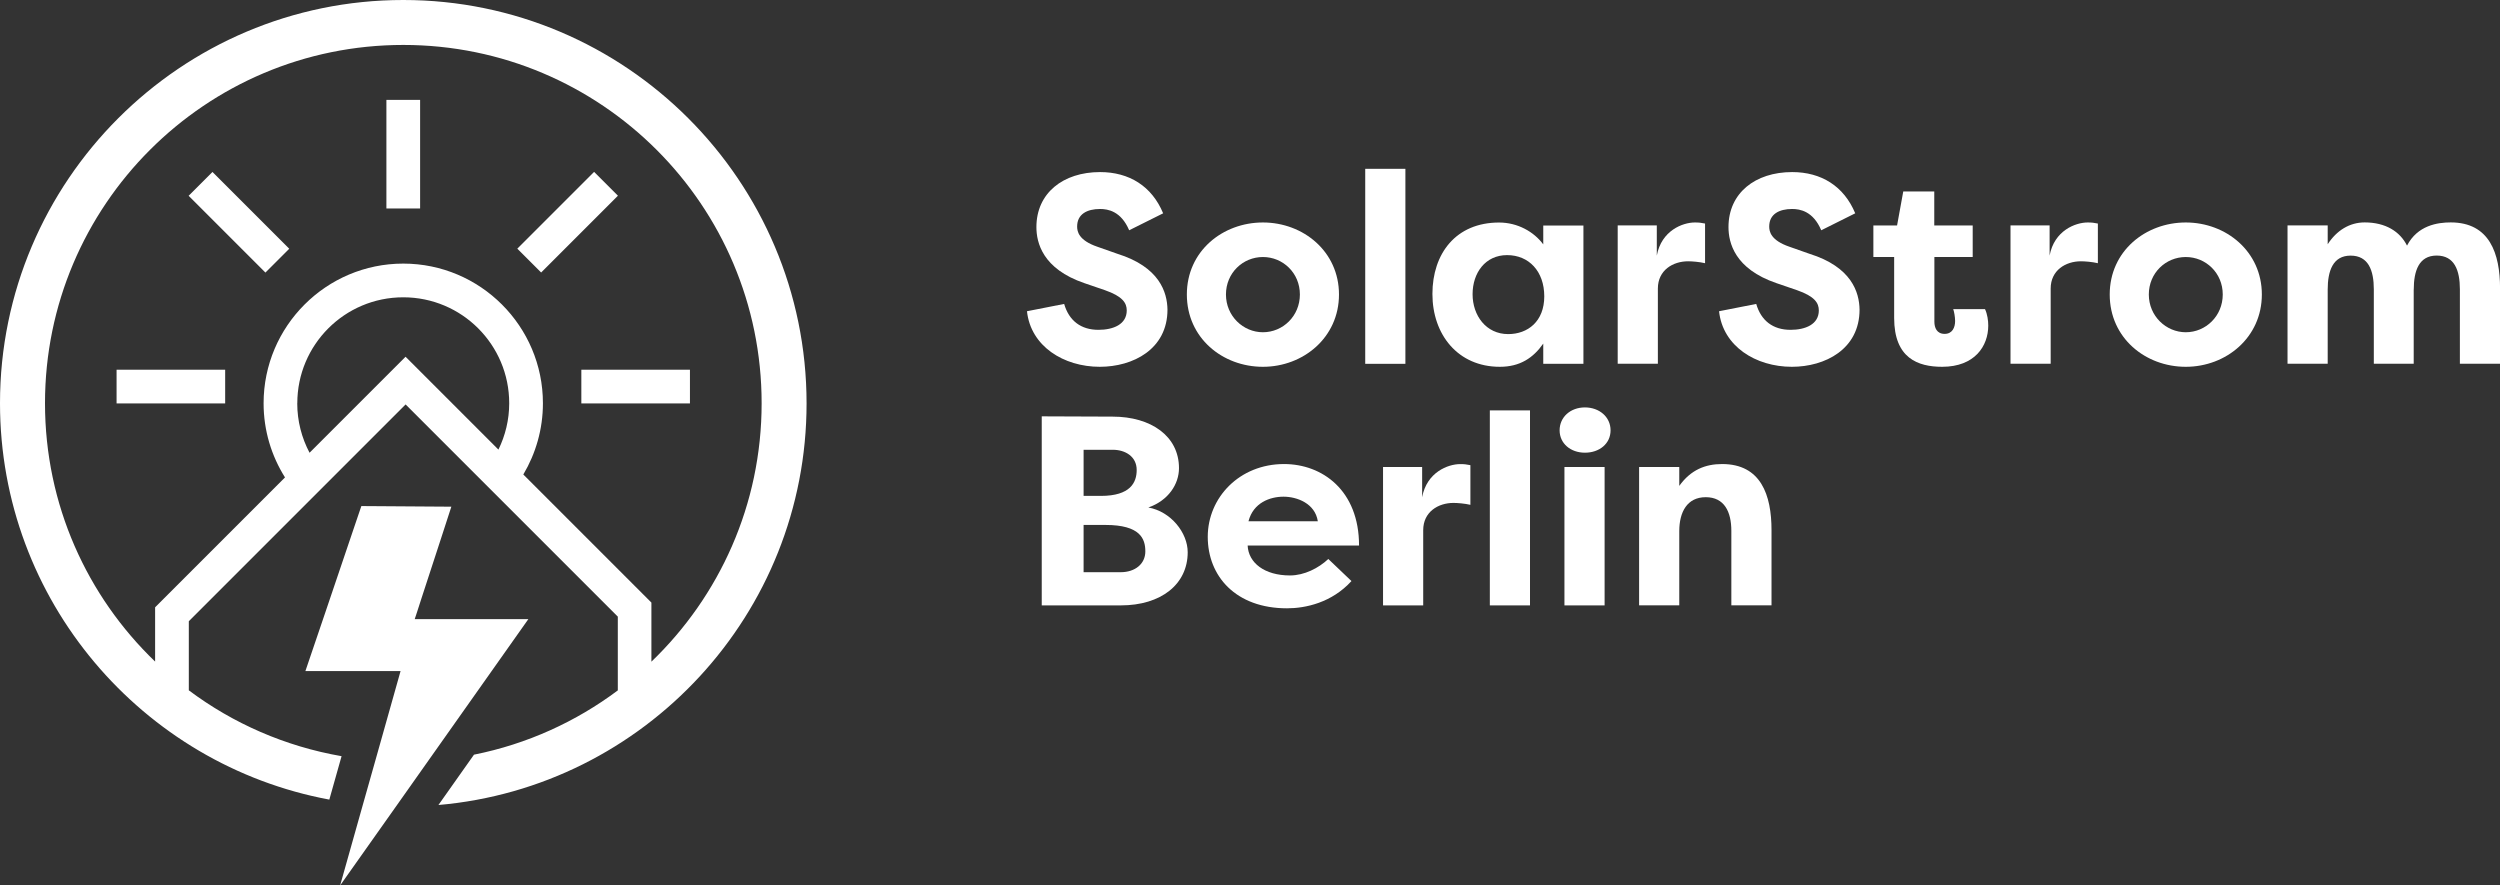 <?xml version="1.0" encoding="UTF-8"?>
<svg id="Ebene_2" data-name="Ebene 2" xmlns="http://www.w3.org/2000/svg" viewBox="0 0 445 157.61">
  <rect x="0" y="0" width="445" height="157.61" fill="#333333" stroke="none"/>
  <defs>
    <style>
      .cls-1 {
        fill: #fff;
      }
    </style>
  </defs>
  <g id="Ebene_1-2" data-name="Ebene 1">
    <g>
      <g>
        <path class="cls-1" d="M71.78,0C32.2,0,0,32.2,0,71.78c0,35.08,25.3,64.35,58.62,70.55l2.18-7.73c-10.07-1.75-19.33-5.84-27.19-11.72v-12.3l1.29-1.29,19.64-19.64,4.24-4.24,1.2-1.2h0s.16-.16.16-.16l12.06-12.06,12.23,12.23.79.79,2.36,2.36,1.88,1.88,14.96,14.96.72.72,3.63,3.63,1.2,1.2v13.13c-7.44,5.57-16.14,9.55-25.6,11.44l-6.33,8.96c36.66-3.18,65.53-34.02,65.53-71.49C143.56,32.2,111.36,0,71.78,0ZM52.92,71.78c0-10.42,8.44-18.86,18.86-18.86s18.86,8.44,18.86,18.86c0,2.96-.7,5.76-1.92,8.25l-16.53-16.53-17.09,17.09c-1.39-2.63-2.19-5.63-2.19-8.81ZM115.95,117.76v-10.5l-22.8-22.8c2.21-3.72,3.49-8.05,3.49-12.68,0-13.71-11.15-24.86-24.86-24.86s-24.86,11.15-24.86,24.86c0,4.85,1.4,9.37,3.81,13.2l-23.12,23.12v9.66c-12.08-11.61-19.6-27.91-19.6-45.98,0-35.22,28.56-63.78,63.78-63.78s63.78,28.56,63.78,63.78c0,18.07-7.53,34.37-19.6,45.98Z"/>
        <polygon class="cls-1" points="94.05 110.2 75.69 110.2 73.82 110.2 74.25 108.9 75.04 106.45 78.55 95.7 80.34 90.19 75.96 90.16 67.37 90.1 64.32 90.08 62.68 94.91 57.89 109.06 54.36 119.45 71.3 119.45 66.82 135.35 64.6 143.2 60.54 157.61 70.5 143.53 76.25 135.39 94.05 110.2"/>
        <rect class="cls-1" x="68.78" y="17.78" width="6" height="19.33"/>
        <rect class="cls-1" x="103.48" y="65.81" width="19.33" height="6"/>
        <rect class="cls-1" x="20.75" y="65.81" width="19.33" height="6"/>
        <rect class="cls-1" x="39.53" y="29.9" width="6" height="19.33" transform="translate(-15.52 41.66) rotate(-45)"/>
        <rect class="cls-1" x="91.37" y="36.56" width="19.33" height="6" transform="translate(1.62 83.02) rotate(-45)"/>
      </g>
      <g>
        <path class="cls-1" d="M189.42,54.1c.86,2.98,2.98,4.61,6.1,4.61,2.64,0,5.04-.96,5.04-3.46,0-1.3-.72-2.5-3.89-3.6l-3.65-1.25c-7.44-2.54-8.54-7.2-8.54-9.98,0-6.05,4.75-9.79,11.33-9.79,5.18,0,9.22,2.5,11.23,7.34l-6.05,3.02c-1.44-3.41-3.79-3.79-5.18-3.79-2.3,0-4.08.91-4.08,3.12,0,.86.24,2.45,3.6,3.6l3.55,1.25c7.54,2.35,8.88,6.87,8.93,9.94,0,7.06-6.14,10.18-12.05,10.18-6.43,0-12.29-3.65-12.96-9.89l6.62-1.3Z"/>
        <path class="cls-1" d="M224.8,39.6c7.2,0,13.54,5.18,13.54,12.82s-6.34,12.87-13.54,12.87-13.54-5.14-13.54-12.87,6.38-12.82,13.54-12.82ZM224.8,59.14c3.55,0,6.58-2.88,6.58-6.72s-3.02-6.67-6.58-6.67-6.58,2.83-6.58,6.67,3.07,6.72,6.58,6.72Z"/>
        <path class="cls-1" d="M243.01,64.75V30.05h7.15v34.71h-7.15Z"/>
        <path class="cls-1" d="M281.85,40.13v24.63h-7.15v-3.6c-1.78,2.54-4.13,4.13-7.73,4.13-7.49,0-12-5.76-12-12.96s4.18-12.72,11.86-12.72c3.31,0,6.19,1.63,7.87,3.89v-3.36h7.15ZM268.45,59.47c3.5,0,6.43-2.26,6.43-6.72s-2.74-7.34-6.62-7.34-6.14,3.17-6.14,6.96,2.4,7.1,6.34,7.1Z"/>
        <path class="cls-1" d="M294.91,45.5c.82-4.46,4.61-5.9,6.77-5.9.82,0,1.06.05,1.82.19v7.06c-1.01-.24-2.3-.34-3.02-.34-2.69,0-5.38,1.58-5.38,4.85v13.39h-7.15v-24.63h6.96v5.38Z"/>
        <path class="cls-1" d="M312.61,54.1c.86,2.98,2.98,4.61,6.1,4.61,2.64,0,5.04-.96,5.04-3.46,0-1.3-.72-2.5-3.89-3.6l-3.65-1.25c-7.44-2.54-8.54-7.2-8.54-9.98,0-6.05,4.75-9.79,11.33-9.79,5.18,0,9.22,2.5,11.23,7.34l-6.05,3.02c-1.44-3.41-3.79-3.79-5.18-3.79-2.3,0-4.08.91-4.08,3.12,0,.86.24,2.45,3.6,3.6l3.55,1.25c7.54,2.35,8.88,6.87,8.93,9.94,0,7.06-6.14,10.18-12.05,10.18-6.43,0-12.29-3.65-12.96-9.89l6.62-1.3Z"/>
        <path class="cls-1" d="M344.32,40.13h6.82v5.62h-6.82v11.52c0,1.06.43,2.16,1.82,2.16s1.87-1.15,1.87-2.3c0-.72-.19-1.73-.34-2.11h5.66c.43.91.58,2.06.58,2.93,0,3.65-2.4,7.34-8.21,7.34-4.32,0-8.54-1.54-8.54-8.69v-10.85h-3.7v-5.62h4.22l1.1-6.05h5.52v6.05Z"/>
        <path class="cls-1" d="M364.83,45.5c.82-4.46,4.61-5.9,6.77-5.9.82,0,1.06.05,1.82.19v7.06c-1.01-.24-2.3-.34-3.02-.34-2.69,0-5.38,1.58-5.38,4.85v13.39h-7.15v-24.63h6.96v5.38Z"/>
        <path class="cls-1" d="M389.07,39.6c7.2,0,13.54,5.18,13.54,12.82s-6.34,12.87-13.54,12.87-13.54-5.14-13.54-12.87,6.38-12.82,13.54-12.82ZM389.07,59.14c3.55,0,6.58-2.88,6.58-6.72s-3.02-6.67-6.58-6.67-6.58,2.83-6.58,6.67,3.07,6.72,6.58,6.72Z"/>
        <path class="cls-1" d="M429.64,51.55v13.2h-7.1v-13.25c0-3.36-.96-6-4.13-6s-4.08,2.74-4.08,6.05v13.2h-7.15v-24.63h7.15v3.36c1.58-2.45,3.89-3.89,6.58-3.89,3.74,0,6.29,1.63,7.54,4.13,1.87-3.6,5.42-4.13,7.78-4.13,6.91,0,8.78,5.52,8.78,11.76v13.39h-7.15v-13.25c0-3.36-.96-6-4.13-6s-4.08,2.74-4.08,6.05Z"/>
        <path class="cls-1" d="M204.4,90.33c4.03.72,7.01,4.51,7.01,7.97,0,5.71-4.75,9.46-11.91,9.46h-14.07v-33.65l12.62.05c6.82,0,11.81,3.46,11.81,9.17,0,2.83-1.87,5.76-5.47,7.01ZM195.95,88.27c5.28,0,6.38-2.4,6.38-4.61,0-2.4-2.02-3.6-4.27-3.6h-5.18v8.21h3.07ZM192.88,93.45v8.4h6.62c2.5,0,4.37-1.44,4.37-3.7s-.91-4.71-7.1-4.71h-3.89Z"/>
        <path class="cls-1" d="M240.56,103.43c-3.5,3.84-8.16,4.85-11.47,4.85-9.12,0-14.11-5.71-14.11-12.72s5.66-12.96,13.58-12.96c6.82,0,13.35,4.7,13.35,14.5h-19.83c.14,3.07,2.98,5.33,7.54,5.33,2.54,0,5.09-1.3,6.82-2.93l4.13,3.94ZM222.23,92.78h12.34c-.48-3.17-3.7-4.37-6.1-4.37s-5.38,1.06-6.24,4.37Z"/>
        <path class="cls-1" d="M253.14,88.51c.82-4.46,4.61-5.9,6.77-5.9.82,0,1.06.05,1.82.19v7.06c-1.01-.24-2.3-.34-3.02-.34-2.69,0-5.38,1.58-5.38,4.85v13.39h-7.15v-24.63h6.96v5.38Z"/>
        <path class="cls-1" d="M265.19,107.76v-34.71h7.15v34.71h-7.15Z"/>
        <path class="cls-1" d="M282.12,72.52c2.54,0,4.56,1.68,4.56,4.08s-2.02,3.98-4.56,3.98-4.51-1.63-4.51-3.98,1.92-4.08,4.51-4.08ZM278.47,107.76v-24.63h7.15v24.63h-7.15Z"/>
        <path class="cls-1" d="M291.76,83.13h7.15v3.36c2.06-2.88,4.66-3.89,7.63-3.89,6.91,0,8.79,5.52,8.79,11.76v13.39h-7.15v-13.25c0-3.41-1.25-6-4.56-6s-4.71,2.64-4.71,6.05v13.2h-7.15v-24.63Z"/>
      </g>
    </g>
  </g>
</svg>